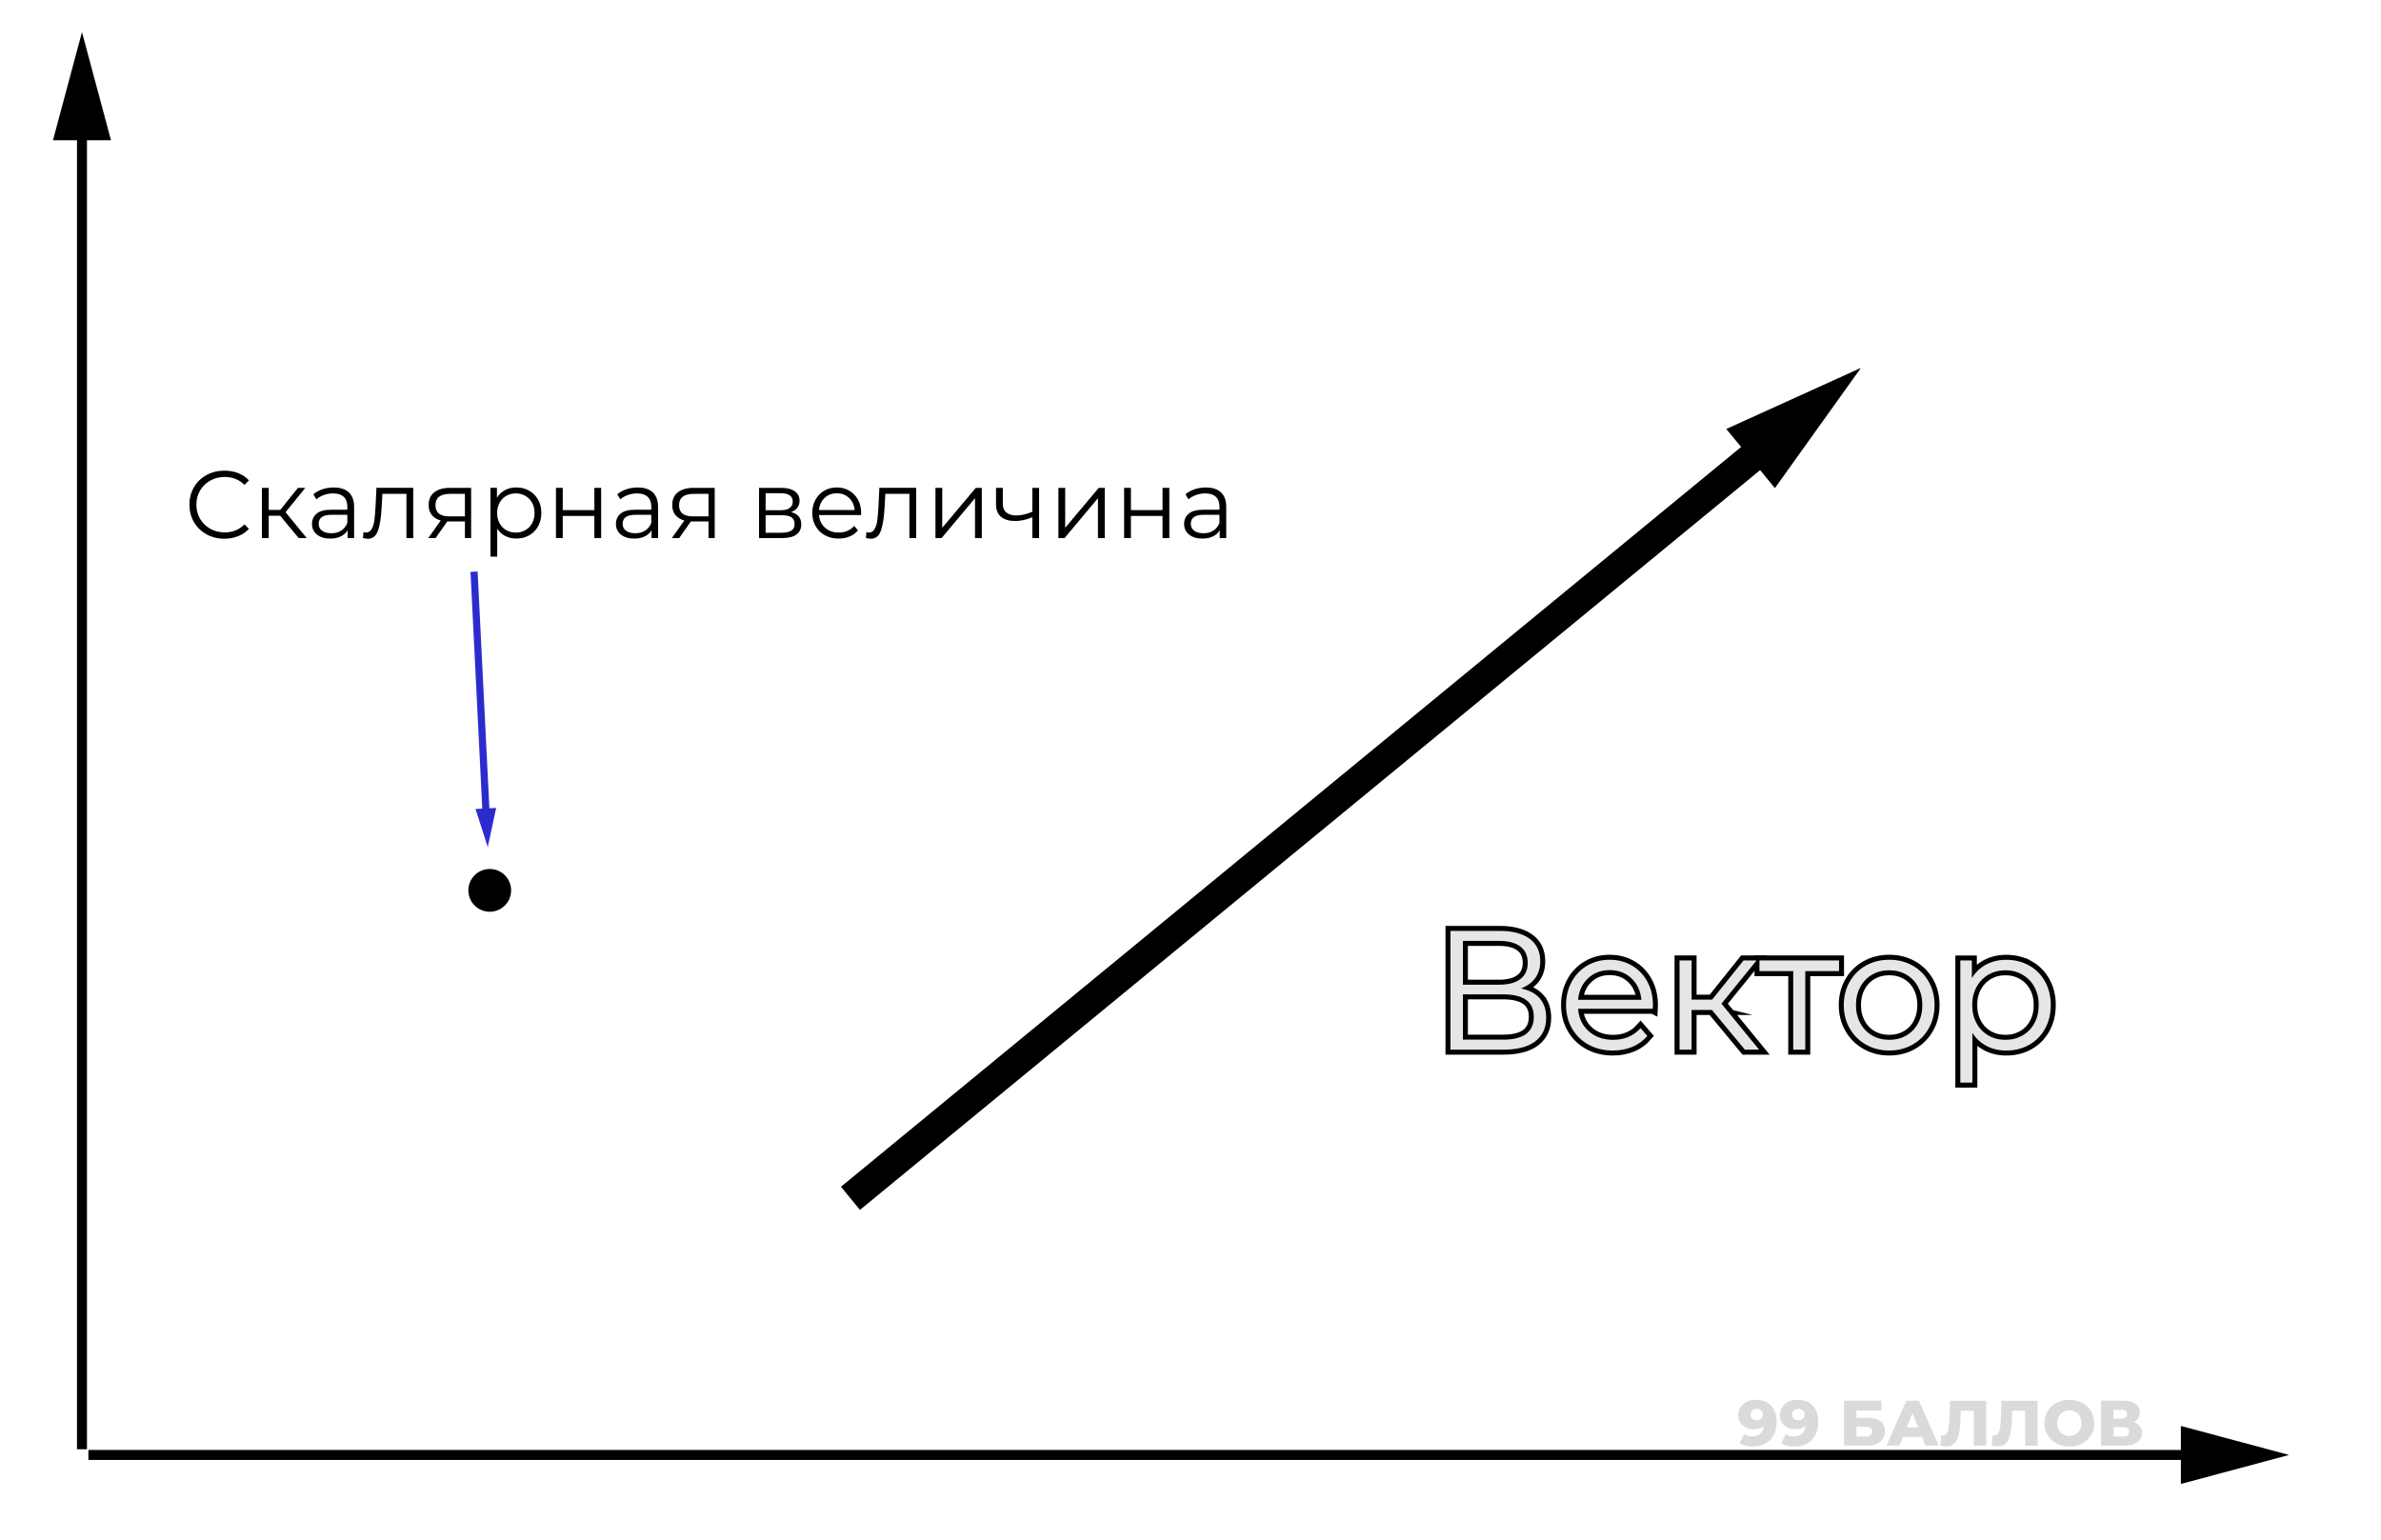 <?xml version="1.0" encoding="UTF-8"?>
<svg id="_Слой_1" data-name="Слой 1" xmlns="http://www.w3.org/2000/svg" viewBox="0 0 1670 1080">
  <defs>
    <style>
      .cls-1 {
        opacity: .72;
      }

      .cls-2 {
        stroke: #2c2cce;
        stroke-width: 5px;
      }

      .cls-2, .cls-3, .cls-4, .cls-5 {
        stroke-miterlimit: 10;
      }

      .cls-2, .cls-4, .cls-5 {
        fill: none;
      }

      .cls-6 {
        fill: #e6e6e6;
      }

      .cls-6, .cls-7, .cls-8, .cls-9 {
        stroke-width: 0px;
      }

      .cls-3 {
        stroke-width: 3px;
      }

      .cls-3, .cls-4, .cls-5 {
        stroke: #000;
      }

      .cls-8 {
        fill: #ccc;
      }

      .cls-4 {
        stroke-width: 7px;
      }

      .cls-9 {
        fill: #2c2cce;
      }

      .cls-5 {
        stroke-width: 21px;
      }
    </style>
  </defs>
  <g>
    <g>
      <g>
        <line class="cls-4" x1="57.5" y1="1016.5" x2="57.5" y2="84.5"/>
        <polygon class="cls-7" points="77.84 98.37 57.5 22.48 37.16 98.37 77.84 98.37"/>
      </g>
      <g>
        <line class="cls-4" x1="62" y1="1020.5" x2="1543.5" y2="1020.5"/>
        <polygon class="cls-7" points="1529.63 1040.84 1605.52 1020.5 1529.63 1000.16 1529.63 1040.84"/>
      </g>
      <circle class="cls-3" cx="343.5" cy="624.5" r="13.5"/>
      <g>
        <line class="cls-7" x1="596.5" y1="840.5" x2="1242" y2="310"/>
        <g>
          <line class="cls-5" x1="596.5" y1="840.5" x2="1242" y2="310"/>
          <polygon class="cls-7" points="1244.9 342.36 1305.24 258.02 1210.81 300.89 1244.9 342.36"/>
        </g>
      </g>
      <g>
        <line class="cls-2" x1="332.5" y1="401" x2="341" y2="572"/>
        <polygon class="cls-9" points="333.5 567.41 342.1 594.12 348.01 566.69 333.5 567.41"/>
      </g>
    </g>
    <g>
      <g>
        <path class="cls-7" d="M144.82,374.74c-3.73-2.05-6.66-4.9-8.78-8.54-2.12-3.64-3.18-7.72-3.18-12.23s1.06-8.59,3.18-12.23c2.12-3.64,5.06-6.49,8.81-8.54,3.75-2.05,7.95-3.08,12.6-3.08,3.48,0,6.7.58,9.65,1.74,2.95,1.16,5.45,2.86,7.5,5.09l-3.15,3.15c-3.66-3.71-8.29-5.56-13.87-5.56-3.71,0-7.08.85-10.12,2.55-3.04,1.7-5.42,4.02-7.14,6.97-1.72,2.95-2.58,6.25-2.58,9.92s.86,6.97,2.58,9.92c1.72,2.95,4.1,5.27,7.14,6.97,3.04,1.7,6.41,2.55,10.12,2.55,5.63,0,10.25-1.88,13.87-5.63l3.15,3.15c-2.06,2.23-4.57,3.94-7.54,5.13-2.97,1.18-6.2,1.78-9.68,1.78-4.65,0-8.83-1.03-12.56-3.08Z"/>
        <path class="cls-7" d="M196.51,361.74h-8.04v15.68h-4.76v-35.24h4.76v15.48h8.11l12.4-15.48h5.16l-13.87,17.08,14.87,18.16h-5.63l-13-15.68Z"/>
        <path class="cls-7" d="M244.68,345.36c2.46,2.3,3.69,5.71,3.69,10.22v21.84h-4.56v-5.49c-1.07,1.83-2.65,3.26-4.72,4.29-2.08,1.03-4.55,1.54-7.4,1.54-3.93,0-7.06-.94-9.38-2.81-2.32-1.88-3.48-4.35-3.48-7.44s1.08-5.4,3.25-7.24c2.17-1.83,5.62-2.75,10.35-2.75h11.19v-2.14c0-3.04-.85-5.35-2.55-6.93-1.7-1.58-4.18-2.38-7.44-2.38-2.23,0-4.38.37-6.43,1.11-2.06.74-3.82,1.75-5.29,3.05l-2.14-3.55c1.79-1.52,3.93-2.69,6.43-3.52,2.5-.83,5.14-1.24,7.91-1.24,4.6,0,8.13,1.15,10.59,3.45ZM239.32,372.16c1.92-1.23,3.35-3,4.29-5.33v-5.76h-11.06c-6.03,0-9.04,2.1-9.04,6.3,0,2.05.78,3.67,2.34,4.86,1.56,1.18,3.75,1.78,6.57,1.78s4.98-.61,6.9-1.84Z"/>
        <path class="cls-7" d="M289.84,342.18v35.24h-4.76v-31.02h-16.88l-.47,8.71c-.36,7.33-1.21,12.95-2.55,16.88-1.34,3.93-3.73,5.9-7.17,5.9-.94,0-2.08-.18-3.42-.54l.33-4.09c.8.18,1.36.27,1.68.27,1.83,0,3.22-.85,4.15-2.55.94-1.7,1.56-3.8,1.88-6.3.31-2.5.58-5.81.8-9.92l.6-12.6h25.79Z"/>
        <path class="cls-7" d="M330.44,342.18v35.24h-4.35v-11.66h-12.4l-8.17,11.66h-5.16l8.78-12.33c-2.72-.76-4.82-2.05-6.3-3.89-1.47-1.83-2.21-4.15-2.21-6.97,0-3.93,1.34-6.92,4.02-8.98,2.68-2.05,6.34-3.08,10.99-3.08h14.81ZM315.43,362.21h10.65v-15.81h-10.32c-6.88,0-10.32,2.66-10.32,7.97s3.33,7.84,9.98,7.84Z"/>
        <path class="cls-7" d="M371.11,344.15c2.68,1.5,4.78,3.61,6.3,6.33,1.52,2.73,2.28,5.83,2.28,9.31s-.76,6.66-2.28,9.38c-1.52,2.73-3.61,4.84-6.26,6.33-2.66,1.5-5.66,2.24-9.01,2.24-2.86,0-5.44-.59-7.74-1.78-2.3-1.18-4.19-2.91-5.66-5.19v19.63h-4.76v-48.24h4.56v6.97c1.43-2.32,3.32-4.11,5.66-5.36,2.35-1.25,4.99-1.88,7.94-1.88,3.31,0,6.3.75,8.98,2.24ZM368.5,371.83c2.01-1.14,3.58-2.76,4.72-4.86,1.14-2.1,1.71-4.49,1.71-7.17s-.57-5.06-1.71-7.14c-1.14-2.08-2.71-3.7-4.72-4.86-2.01-1.16-4.24-1.74-6.7-1.74s-4.75.58-6.73,1.74c-1.99,1.16-3.55,2.78-4.69,4.86-1.14,2.08-1.71,4.46-1.71,7.14s.57,5.07,1.71,7.17c1.14,2.1,2.7,3.72,4.69,4.86,1.99,1.14,4.23,1.71,6.73,1.71s4.69-.57,6.7-1.71Z"/>
        <path class="cls-7" d="M389.94,342.18h4.76v15.61h22.18v-15.61h4.76v35.24h-4.76v-15.54h-22.18v15.54h-4.76v-35.24Z"/>
        <path class="cls-7" d="M457.87,345.36c2.46,2.3,3.69,5.71,3.69,10.22v21.84h-4.56v-5.49c-1.07,1.83-2.65,3.26-4.72,4.29-2.08,1.03-4.55,1.54-7.4,1.54-3.93,0-7.06-.94-9.38-2.81-2.32-1.88-3.48-4.35-3.48-7.44s1.08-5.4,3.25-7.24c2.17-1.83,5.62-2.75,10.35-2.75h11.19v-2.14c0-3.04-.85-5.35-2.55-6.93-1.7-1.58-4.18-2.38-7.44-2.38-2.23,0-4.38.37-6.43,1.11-2.06.74-3.82,1.75-5.29,3.05l-2.14-3.55c1.79-1.52,3.93-2.69,6.43-3.52,2.5-.83,5.14-1.24,7.91-1.24,4.6,0,8.13,1.15,10.59,3.45ZM452.51,372.16c1.92-1.23,3.35-3,4.29-5.33v-5.76h-11.06c-6.03,0-9.04,2.1-9.04,6.3,0,2.05.78,3.67,2.34,4.86,1.56,1.18,3.75,1.78,6.57,1.78s4.98-.61,6.9-1.84Z"/>
        <path class="cls-7" d="M501.29,342.18v35.24h-4.35v-11.66h-12.4l-8.17,11.66h-5.16l8.78-12.33c-2.72-.76-4.82-2.05-6.3-3.89-1.47-1.83-2.21-4.15-2.21-6.97,0-3.93,1.34-6.92,4.02-8.98,2.68-2.05,6.34-3.08,10.99-3.08h14.81ZM486.28,362.21h10.65v-15.81h-10.32c-6.88,0-10.32,2.66-10.32,7.97s3.33,7.84,9.98,7.84Z"/>
        <path class="cls-7" d="M561.99,367.84c0,3.08-1.14,5.45-3.42,7.1-2.28,1.65-5.67,2.48-10.18,2.48h-16.01v-35.24h15.54c4.02,0,7.17.78,9.45,2.35,2.28,1.56,3.42,3.8,3.42,6.7,0,1.92-.53,3.56-1.57,4.92-1.05,1.36-2.51,2.38-4.39,3.05,4.78,1.12,7.17,4,7.17,8.64ZM537,357.86h10.59c2.72,0,4.81-.51,6.26-1.54,1.45-1.03,2.18-2.52,2.18-4.49s-.73-3.44-2.18-4.42c-1.45-.98-3.54-1.47-6.26-1.47h-10.59v11.93ZM555.02,372.19c1.52-.98,2.28-2.52,2.28-4.62s-.69-3.65-2.08-4.66c-1.38-1.01-3.57-1.51-6.57-1.51h-11.66v12.26h11.19c3.04,0,5.31-.49,6.83-1.47Z"/>
        <path class="cls-7" d="M603.93,361.27h-29.48c.27,3.66,1.68,6.62,4.22,8.88,2.55,2.26,5.76,3.38,9.65,3.38,2.19,0,4.2-.39,6.03-1.17,1.83-.78,3.42-1.93,4.76-3.45l2.68,3.08c-1.56,1.88-3.52,3.31-5.86,4.29-2.35.98-4.92,1.47-7.74,1.47-3.62,0-6.82-.77-9.61-2.31-2.79-1.54-4.97-3.67-6.53-6.4-1.56-2.72-2.34-5.81-2.34-9.25s.75-6.52,2.24-9.25c1.5-2.72,3.55-4.85,6.16-6.36,2.61-1.52,5.55-2.28,8.81-2.28s6.19.76,8.78,2.28c2.59,1.52,4.62,3.63,6.1,6.33,1.47,2.7,2.21,5.8,2.21,9.28l-.07,1.47ZM578.37,349.25c-2.3,2.17-3.61,4.99-3.92,8.48h24.99c-.31-3.48-1.62-6.31-3.92-8.48-2.3-2.17-5.17-3.25-8.61-3.25s-6.24,1.08-8.54,3.25Z"/>
        <path class="cls-7" d="M642.59,342.18v35.24h-4.76v-31.02h-16.88l-.47,8.71c-.36,7.33-1.21,12.95-2.55,16.88-1.34,3.93-3.73,5.9-7.17,5.9-.94,0-2.08-.18-3.42-.54l.33-4.09c.8.18,1.36.27,1.68.27,1.83,0,3.22-.85,4.15-2.55.94-1.7,1.56-3.8,1.88-6.3.31-2.5.58-5.81.8-9.92l.6-12.6h25.79Z"/>
        <path class="cls-7" d="M656.12,342.18h4.76v28.01l23.52-28.01h4.22v35.24h-4.76v-28.01l-23.45,28.01h-4.29v-35.24Z"/>
        <path class="cls-7" d="M728.82,342.18v35.24h-4.76v-14.67c-4.06,1.79-8.06,2.68-11.99,2.68-4.24,0-7.55-.97-9.92-2.91-2.37-1.94-3.55-4.86-3.55-8.74v-11.59h4.76v11.32c0,2.64.85,4.63,2.55,6,1.7,1.36,4.04,2.04,7.03,2.04,3.31,0,7.01-.87,11.12-2.61v-16.75h4.76Z"/>
        <path class="cls-7" d="M742.35,342.18h4.76v28.01l23.52-28.01h4.22v35.24h-4.76v-28.01l-23.45,28.01h-4.29v-35.24Z"/>
        <path class="cls-7" d="M788.45,342.18h4.76v15.61h22.18v-15.61h4.76v35.24h-4.76v-15.54h-22.18v15.54h-4.76v-35.24Z"/>
        <path class="cls-7" d="M856.38,345.36c2.46,2.3,3.69,5.71,3.69,10.22v21.84h-4.56v-5.49c-1.07,1.83-2.65,3.26-4.72,4.29-2.08,1.03-4.55,1.54-7.4,1.54-3.93,0-7.06-.94-9.38-2.81-2.32-1.88-3.48-4.35-3.48-7.44s1.08-5.4,3.25-7.24c2.17-1.83,5.62-2.75,10.35-2.75h11.19v-2.14c0-3.04-.85-5.35-2.55-6.93-1.7-1.58-4.18-2.38-7.44-2.38-2.23,0-4.38.37-6.43,1.11-2.06.74-3.82,1.75-5.29,3.05l-2.14-3.55c1.79-1.52,3.93-2.69,6.43-3.52,2.5-.83,5.14-1.24,7.91-1.24,4.6,0,8.13,1.15,10.59,3.45ZM851.02,372.16c1.92-1.23,3.35-3,4.29-5.33v-5.76h-11.06c-6.03,0-9.04,2.1-9.04,6.3,0,2.05.78,3.67,2.34,4.86,1.56,1.18,3.75,1.78,6.57,1.78s4.98-.61,6.9-1.84Z"/>
      </g>
      <g>
        <g>
          <path class="cls-6" d="M1079.95,700.24c3.01,3.45,4.52,7.95,4.52,13.51,0,7.22-2.56,12.77-7.68,16.66-5.12,3.89-12.63,5.83-22.55,5.83h-36.89v-83.3h34.63c8.88,0,15.83,1.83,20.83,5.47,5,3.65,7.5,8.92,7.5,15.83,0,4.68-1.19,8.63-3.57,11.84s-5.71,5.61-10,7.2c5.79,1.19,10.19,3.51,13.21,6.96ZM1026.05,690.66h25.47c6.43,0,11.36-1.31,14.82-3.93s5.18-6.43,5.18-11.42-1.72-8.81-5.18-11.42c-3.45-2.62-8.39-3.93-14.82-3.93h-25.47v30.7ZM1075.79,713.15c0-10.47-7.18-15.71-21.54-15.71h-28.2v31.77h28.2c14.36,0,21.54-5.35,21.54-16.06Z"/>
          <path class="cls-6" d="M1159.21,707.56h-52.36c.48,6.51,2.97,11.76,7.5,15.77,4.52,4.01,10.23,6.01,17.14,6.01,3.89,0,7.46-.69,10.71-2.08,3.25-1.39,6.07-3.43,8.45-6.13l4.76,5.47c-2.78,3.33-6.25,5.87-10.41,7.62-4.17,1.75-8.75,2.62-13.74,2.62-6.43,0-12.12-1.37-17.08-4.11-4.96-2.74-8.83-6.52-11.6-11.36-2.78-4.84-4.17-10.31-4.17-16.42s1.33-11.58,3.99-16.42c2.66-4.84,6.31-8.61,10.95-11.31,4.64-2.7,9.86-4.05,15.65-4.05s10.99,1.35,15.59,4.05c4.6,2.7,8.21,6.45,10.83,11.25,2.62,4.8,3.93,10.29,3.93,16.48l-.12,2.62ZM1113.81,686.2c-4.09,3.85-6.41,8.87-6.96,15.05h44.39c-.56-6.19-2.88-11.2-6.96-15.05-4.09-3.85-9.18-5.77-15.29-5.77s-11.09,1.92-15.17,5.77Z"/>
          <path class="cls-6" d="M1200.74,708.39h-14.28v27.85h-8.45v-62.59h8.45v27.49h14.4l22.01-27.49h9.16l-24.63,30.34,26.42,32.25h-10l-23.09-27.85Z"/>
          <path class="cls-6" d="M1289.87,681.14h-23.68v55.1h-8.45v-55.1h-23.68v-7.5h55.81v7.5Z"/>
          <path class="cls-6" d="M1308.79,732.72c-4.84-2.74-8.65-6.52-11.42-11.36-2.78-4.84-4.17-10.31-4.17-16.42s1.39-11.58,4.17-16.42c2.78-4.84,6.58-8.61,11.42-11.31,4.84-2.7,10.27-4.05,16.3-4.05s11.46,1.35,16.3,4.05c4.84,2.7,8.63,6.47,11.37,11.31,2.74,4.84,4.11,10.31,4.11,16.42s-1.37,11.58-4.11,16.42c-2.74,4.84-6.53,8.63-11.37,11.36-4.84,2.74-10.27,4.11-16.3,4.11s-11.46-1.37-16.3-4.11ZM1337.05,726.3c3.53-2.02,6.29-4.9,8.27-8.63,1.98-3.73,2.97-7.97,2.97-12.73s-.99-9-2.97-12.73c-1.98-3.73-4.74-6.6-8.27-8.63-3.53-2.02-7.52-3.04-11.96-3.04s-8.43,1.01-11.96,3.04c-3.53,2.02-6.31,4.9-8.33,8.63-2.02,3.73-3.04,7.97-3.04,12.73s1.01,9,3.04,12.73c2.02,3.73,4.8,6.6,8.33,8.63,3.53,2.02,7.52,3.03,11.96,3.03s8.43-1.01,11.96-3.03Z"/>
          <path class="cls-6" d="M1423.15,677.15c4.76,2.66,8.49,6.41,11.19,11.25,2.7,4.84,4.05,10.35,4.05,16.54s-1.35,11.82-4.05,16.66c-2.7,4.84-6.41,8.59-11.13,11.25-4.72,2.66-10.06,3.99-16.01,3.99-5.08,0-9.66-1.05-13.74-3.15-4.09-2.1-7.44-5.18-10.06-9.22v34.87h-8.45v-85.68h8.09v12.38c2.54-4.12,5.89-7.3,10.05-9.52,4.17-2.22,8.87-3.33,14.1-3.33,5.87,0,11.19,1.33,15.95,3.99ZM1418.51,726.3c3.57-2.02,6.37-4.9,8.39-8.63,2.02-3.73,3.03-7.97,3.03-12.73s-1.01-8.98-3.03-12.67c-2.02-3.69-4.82-6.56-8.39-8.63-3.57-2.06-7.54-3.09-11.9-3.09s-8.43,1.03-11.96,3.09c-3.53,2.06-6.31,4.94-8.33,8.63-2.02,3.69-3.04,7.91-3.04,12.67s1.01,9,3.04,12.73c2.02,3.73,4.8,6.6,8.33,8.63,3.53,2.02,7.52,3.03,11.96,3.03s8.33-1.01,11.9-3.03Z"/>
        </g>
        <g>
          <path class="cls-4" d="M1079.95,700.24c3.01,3.45,4.52,7.95,4.52,13.51,0,7.22-2.56,12.77-7.68,16.66-5.12,3.89-12.63,5.83-22.55,5.83h-36.89v-83.3h34.63c8.88,0,15.83,1.83,20.83,5.47,5,3.65,7.5,8.92,7.5,15.83,0,4.68-1.19,8.63-3.57,11.84s-5.71,5.61-10,7.2c5.79,1.19,10.19,3.51,13.21,6.96ZM1026.05,690.66h25.47c6.43,0,11.36-1.31,14.82-3.93s5.18-6.43,5.18-11.42-1.72-8.81-5.18-11.42c-3.45-2.62-8.39-3.93-14.82-3.93h-25.47v30.7ZM1075.79,713.15c0-10.47-7.18-15.71-21.54-15.71h-28.2v31.77h28.2c14.36,0,21.54-5.35,21.54-16.06Z"/>
          <path class="cls-4" d="M1159.21,707.56h-52.36c.48,6.51,2.97,11.76,7.5,15.77,4.52,4.01,10.23,6.01,17.14,6.01,3.89,0,7.46-.69,10.71-2.08,3.25-1.39,6.07-3.43,8.45-6.13l4.76,5.47c-2.78,3.33-6.25,5.87-10.41,7.62-4.17,1.75-8.75,2.62-13.74,2.62-6.43,0-12.12-1.37-17.08-4.11-4.96-2.74-8.83-6.52-11.6-11.36-2.78-4.84-4.17-10.31-4.17-16.42s1.33-11.58,3.99-16.42c2.66-4.84,6.31-8.61,10.95-11.31,4.64-2.7,9.86-4.05,15.65-4.05s10.99,1.35,15.59,4.05c4.6,2.7,8.21,6.45,10.83,11.25,2.62,4.8,3.93,10.29,3.93,16.48l-.12,2.62ZM1113.81,686.2c-4.09,3.85-6.41,8.87-6.96,15.05h44.39c-.56-6.19-2.88-11.2-6.96-15.05-4.09-3.85-9.18-5.77-15.29-5.77s-11.09,1.92-15.17,5.77Z"/>
          <path class="cls-4" d="M1200.74,708.39h-14.28v27.85h-8.45v-62.59h8.45v27.49h14.4l22.01-27.49h9.16l-24.63,30.34,26.42,32.25h-10l-23.09-27.85Z"/>
          <path class="cls-4" d="M1289.87,681.14h-23.68v55.1h-8.45v-55.1h-23.68v-7.5h55.81v7.5Z"/>
          <path class="cls-4" d="M1308.79,732.72c-4.84-2.74-8.65-6.52-11.42-11.36-2.78-4.84-4.17-10.31-4.17-16.42s1.39-11.58,4.17-16.42c2.78-4.84,6.58-8.61,11.42-11.31,4.84-2.7,10.27-4.05,16.3-4.05s11.46,1.35,16.3,4.05c4.84,2.7,8.63,6.47,11.37,11.31,2.74,4.84,4.11,10.31,4.11,16.42s-1.37,11.58-4.11,16.42c-2.74,4.84-6.53,8.63-11.37,11.36-4.84,2.74-10.27,4.11-16.3,4.11s-11.46-1.37-16.3-4.11ZM1337.05,726.3c3.53-2.02,6.29-4.9,8.27-8.63,1.98-3.73,2.97-7.97,2.97-12.73s-.99-9-2.97-12.73c-1.98-3.73-4.74-6.6-8.27-8.63-3.53-2.02-7.52-3.04-11.96-3.04s-8.43,1.01-11.96,3.04c-3.53,2.02-6.31,4.9-8.33,8.63-2.02,3.73-3.04,7.97-3.04,12.73s1.01,9,3.04,12.73c2.02,3.73,4.8,6.6,8.33,8.63,3.53,2.02,7.52,3.03,11.96,3.03s8.43-1.01,11.96-3.03Z"/>
          <path class="cls-4" d="M1423.15,677.15c4.76,2.66,8.49,6.41,11.19,11.25,2.7,4.84,4.05,10.35,4.05,16.54s-1.35,11.82-4.05,16.66c-2.7,4.84-6.41,8.59-11.13,11.25-4.72,2.66-10.06,3.99-16.01,3.99-5.08,0-9.66-1.05-13.74-3.15-4.09-2.1-7.44-5.18-10.06-9.22v34.87h-8.45v-85.68h8.09v12.38c2.54-4.12,5.89-7.3,10.05-9.52,4.17-2.22,8.87-3.33,14.1-3.33,5.87,0,11.19,1.33,15.95,3.99ZM1418.51,726.3c3.57-2.02,6.37-4.9,8.39-8.63,2.02-3.73,3.03-7.97,3.03-12.73s-1.01-8.98-3.03-12.67c-2.02-3.69-4.82-6.56-8.39-8.63-3.57-2.06-7.54-3.09-11.9-3.09s-8.43,1.03-11.96,3.09c-3.53,2.06-6.31,4.94-8.33,8.63-2.02,3.69-3.04,7.91-3.04,12.67s1.01,9,3.04,12.73c2.02,3.73,4.8,6.6,8.33,8.63,3.53,2.02,7.52,3.03,11.96,3.03s8.33-1.01,11.9-3.03Z"/>
        </g>
        <g>
          <path class="cls-6" d="M1079.95,700.24c3.01,3.45,4.52,7.95,4.52,13.51,0,7.22-2.56,12.77-7.68,16.66-5.12,3.89-12.63,5.83-22.55,5.83h-36.89v-83.3h34.63c8.88,0,15.83,1.83,20.83,5.47,5,3.65,7.5,8.92,7.5,15.83,0,4.68-1.19,8.63-3.57,11.84s-5.71,5.61-10,7.2c5.79,1.19,10.19,3.51,13.21,6.96ZM1026.05,690.66h25.47c6.43,0,11.36-1.31,14.82-3.93s5.18-6.43,5.18-11.42-1.72-8.81-5.18-11.42c-3.45-2.62-8.39-3.93-14.82-3.93h-25.47v30.7ZM1075.79,713.15c0-10.47-7.18-15.71-21.54-15.71h-28.2v31.77h28.2c14.36,0,21.54-5.35,21.54-16.06Z"/>
          <path class="cls-6" d="M1159.21,707.56h-52.36c.48,6.51,2.97,11.76,7.5,15.77,4.52,4.01,10.23,6.01,17.14,6.01,3.89,0,7.46-.69,10.71-2.08,3.25-1.39,6.07-3.43,8.45-6.13l4.76,5.47c-2.78,3.33-6.25,5.87-10.41,7.62-4.17,1.75-8.75,2.62-13.74,2.62-6.43,0-12.12-1.37-17.08-4.11-4.96-2.74-8.83-6.52-11.6-11.36-2.78-4.84-4.17-10.31-4.17-16.42s1.33-11.58,3.99-16.42c2.66-4.84,6.31-8.61,10.95-11.31,4.64-2.7,9.86-4.05,15.65-4.05s10.99,1.35,15.59,4.05c4.6,2.7,8.21,6.45,10.83,11.25,2.62,4.8,3.93,10.29,3.93,16.48l-.12,2.62ZM1113.81,686.2c-4.09,3.85-6.41,8.87-6.96,15.05h44.39c-.56-6.19-2.88-11.2-6.96-15.05-4.09-3.85-9.18-5.77-15.29-5.77s-11.09,1.92-15.17,5.77Z"/>
          <path class="cls-6" d="M1200.74,708.39h-14.28v27.85h-8.45v-62.59h8.45v27.49h14.4l22.01-27.49h9.16l-24.63,30.34,26.42,32.25h-10l-23.09-27.85Z"/>
          <path class="cls-6" d="M1289.87,681.14h-23.68v55.1h-8.45v-55.1h-23.68v-7.5h55.81v7.5Z"/>
          <path class="cls-6" d="M1308.79,732.72c-4.84-2.74-8.65-6.52-11.42-11.36-2.78-4.84-4.17-10.31-4.17-16.42s1.39-11.58,4.17-16.42c2.78-4.84,6.58-8.61,11.42-11.31,4.84-2.7,10.27-4.05,16.3-4.05s11.46,1.35,16.3,4.05c4.84,2.7,8.63,6.47,11.37,11.31,2.74,4.84,4.11,10.31,4.11,16.42s-1.37,11.58-4.11,16.42c-2.74,4.84-6.53,8.63-11.37,11.36-4.84,2.74-10.27,4.11-16.3,4.11s-11.46-1.37-16.3-4.11ZM1337.05,726.3c3.53-2.02,6.29-4.9,8.27-8.63,1.98-3.73,2.97-7.97,2.97-12.73s-.99-9-2.97-12.73c-1.98-3.73-4.74-6.6-8.27-8.63-3.53-2.02-7.52-3.04-11.96-3.04s-8.43,1.01-11.96,3.04c-3.53,2.02-6.31,4.9-8.33,8.63-2.02,3.73-3.04,7.97-3.04,12.73s1.01,9,3.04,12.73c2.02,3.73,4.8,6.6,8.33,8.63,3.53,2.02,7.52,3.03,11.96,3.03s8.43-1.01,11.96-3.03Z"/>
          <path class="cls-6" d="M1423.15,677.15c4.76,2.66,8.49,6.41,11.19,11.25,2.7,4.84,4.05,10.35,4.05,16.54s-1.35,11.82-4.05,16.66c-2.7,4.84-6.41,8.59-11.13,11.25-4.72,2.66-10.06,3.99-16.01,3.99-5.08,0-9.66-1.05-13.74-3.15-4.09-2.1-7.44-5.18-10.06-9.22v34.87h-8.45v-85.68h8.09v12.38c2.54-4.12,5.89-7.3,10.05-9.52,4.17-2.22,8.87-3.33,14.1-3.33,5.87,0,11.19,1.33,15.95,3.99ZM1418.51,726.3c3.57-2.02,6.37-4.9,8.39-8.63,2.02-3.73,3.03-7.97,3.03-12.73s-1.01-8.98-3.03-12.67c-2.02-3.69-4.82-6.56-8.39-8.63-3.57-2.06-7.54-3.09-11.9-3.09s-8.43,1.03-11.96,3.09c-3.53,2.06-6.31,4.94-8.33,8.63-2.02,3.69-3.04,7.91-3.04,12.67s1.01,9,3.04,12.73c2.02,3.73,4.8,6.6,8.33,8.63,3.53,2.02,7.52,3.03,11.96,3.03s8.33-1.01,11.9-3.03Z"/>
        </g>
      </g>
    </g>
  </g>
  <g id="_Водяной" data-name="Водяной" class="cls-1">
    <path class="cls-8" d="M1242.2,985.83c2.61,2.67,3.92,6.51,3.92,11.52,0,3.6-.7,6.7-2.09,9.29-1.39,2.6-3.36,4.57-5.89,5.92-2.54,1.35-5.47,2.02-8.8,2.02-1.77,0-3.46-.2-5.08-.61s-3-.97-4.14-1.69l3.24-6.39c1.53,1.08,3.46,1.62,5.8,1.62s4.07-.62,5.47-1.87c1.39-1.24,2.21-3.05,2.45-5.42-1.8,1.53-4.16,2.29-7.06,2.29-1.98,0-3.8-.41-5.45-1.24-1.65-.82-2.96-1.99-3.94-3.51-.98-1.51-1.46-3.25-1.46-5.2,0-2.13.55-4.01,1.64-5.65,1.09-1.63,2.58-2.89,4.46-3.78,1.88-.88,3.95-1.33,6.23-1.33,4.53,0,8.1,1.33,10.71,4ZM1235.27,995.03c.81-.73,1.21-1.7,1.21-2.9s-.4-2.12-1.19-2.86c-.79-.73-1.87-1.1-3.22-1.1-1.26,0-2.29.36-3.08,1.08-.8.72-1.19,1.7-1.19,2.92s.4,2.16,1.19,2.88c.79.72,1.84,1.08,3.13,1.08s2.34-.37,3.15-1.1Z"/>
    <path class="cls-8" d="M1271.4,985.83c2.61,2.67,3.92,6.51,3.92,11.52,0,3.6-.7,6.7-2.09,9.29-1.39,2.6-3.36,4.57-5.89,5.92-2.54,1.35-5.47,2.02-8.8,2.02-1.77,0-3.46-.2-5.08-.61s-3-.97-4.14-1.69l3.24-6.39c1.53,1.08,3.46,1.62,5.8,1.62s4.07-.62,5.47-1.87c1.39-1.24,2.21-3.05,2.45-5.42-1.8,1.53-4.16,2.29-7.06,2.29-1.98,0-3.8-.41-5.45-1.24-1.65-.82-2.96-1.99-3.94-3.51-.98-1.51-1.46-3.25-1.46-5.2,0-2.13.55-4.01,1.64-5.65,1.09-1.63,2.58-2.89,4.46-3.78,1.88-.88,3.95-1.33,6.23-1.33,4.53,0,8.1,1.33,10.71,4ZM1264.47,995.03c.81-.73,1.21-1.7,1.21-2.9s-.4-2.12-1.19-2.86c-.79-.73-1.87-1.1-3.22-1.1-1.26,0-2.29.36-3.08,1.08-.8.72-1.19,1.7-1.19,2.92s.4,2.16,1.19,2.88c.79.72,1.84,1.08,3.13,1.08s2.34-.37,3.15-1.1Z"/>
    <path class="cls-8" d="M1293.32,982.46h26.33v6.88h-17.55v5.08h8.14c3.81,0,6.73.81,8.78,2.43,2.04,1.62,3.06,3.95,3.06,6.97,0,3.18-1.14,5.66-3.42,7.45-2.28,1.79-5.48,2.68-9.58,2.68h-15.75v-31.5ZM1308.48,1007.57c1.5,0,2.64-.3,3.42-.9.78-.6,1.17-1.46,1.17-2.57,0-2.22-1.53-3.33-4.59-3.33h-6.39v6.79h6.39Z"/>
    <path class="cls-8" d="M1348.04,1007.83h-13.32l-2.47,6.12h-9.09l13.91-31.5h8.78l13.95,31.5h-9.27l-2.47-6.12ZM1345.43,1001.26l-4.05-10.08-4.05,10.08h8.1Z"/>
    <path class="cls-8" d="M1393.13,982.46v31.5h-8.77v-24.43h-9.04l-.18,5.13c-.15,4.5-.52,8.16-1.1,10.98-.58,2.82-1.58,5-2.99,6.55s-3.41,2.32-5.99,2.32c-1.2,0-2.55-.18-4.05-.54l.5-7.29c.39.09.79.13,1.21.13,1.17,0,2.07-.46,2.7-1.39s1.08-2.23,1.35-3.89c.27-1.67.45-3.83.54-6.5l.45-12.55h25.38Z"/>
    <path class="cls-8" d="M1429.17,982.46v31.5h-8.77v-24.43h-9.04l-.18,5.13c-.15,4.5-.52,8.16-1.1,10.98-.58,2.82-1.58,5-2.99,6.55s-3.41,2.32-5.99,2.32c-1.2,0-2.55-.18-4.05-.54l.5-7.29c.39.09.79.13,1.21.13,1.17,0,2.07-.46,2.7-1.39s1.08-2.23,1.35-3.89c.27-1.67.45-3.83.54-6.5l.45-12.55h25.38Z"/>
    <path class="cls-8" d="M1442.42,1012.47c-2.66-1.41-4.74-3.36-6.26-5.85s-2.27-5.29-2.27-8.42.76-5.92,2.27-8.42c1.51-2.49,3.6-4.44,6.26-5.85,2.65-1.41,5.65-2.12,8.98-2.12s6.32.71,8.98,2.12c2.66,1.41,4.74,3.36,6.26,5.85,1.51,2.49,2.27,5.29,2.27,8.42s-.76,5.92-2.27,8.42c-1.52,2.49-3.6,4.44-6.26,5.85-2.65,1.41-5.65,2.12-8.98,2.12s-6.32-.7-8.98-2.12ZM1455.72,1006.08c1.29-.75,2.31-1.81,3.06-3.17.75-1.36,1.12-2.93,1.12-4.7s-.38-3.34-1.12-4.7c-.75-1.37-1.77-2.42-3.06-3.17s-2.73-1.12-4.32-1.12-3.03.38-4.32,1.12c-1.29.75-2.31,1.81-3.06,3.17s-1.12,2.93-1.12,4.7.38,3.34,1.12,4.7c.75,1.37,1.77,2.42,3.06,3.17,1.29.75,2.73,1.12,4.32,1.12s3.03-.38,4.32-1.12Z"/>
    <path class="cls-8" d="M1500.88,1000.28c.97,1.26,1.46,2.82,1.46,4.68,0,2.79-1.09,4.99-3.26,6.59-2.18,1.6-5.26,2.41-9.25,2.41h-16.16v-31.5h15.3c3.78,0,6.71.71,8.8,2.14,2.08,1.42,3.13,3.44,3.13,6.05,0,1.53-.37,2.88-1.1,4.05s-1.79,2.1-3.17,2.79c1.86.6,3.28,1.53,4.25,2.79ZM1482.45,995.05h5.67c2.52,0,3.78-1.03,3.78-3.1s-1.26-3.11-3.78-3.11h-5.67v6.21ZM1493.34,1004.28c0-2.13-1.29-3.2-3.87-3.2h-7.02v6.48h7.02c2.58,0,3.87-1.09,3.87-3.29Z"/>
  </g>
</svg>